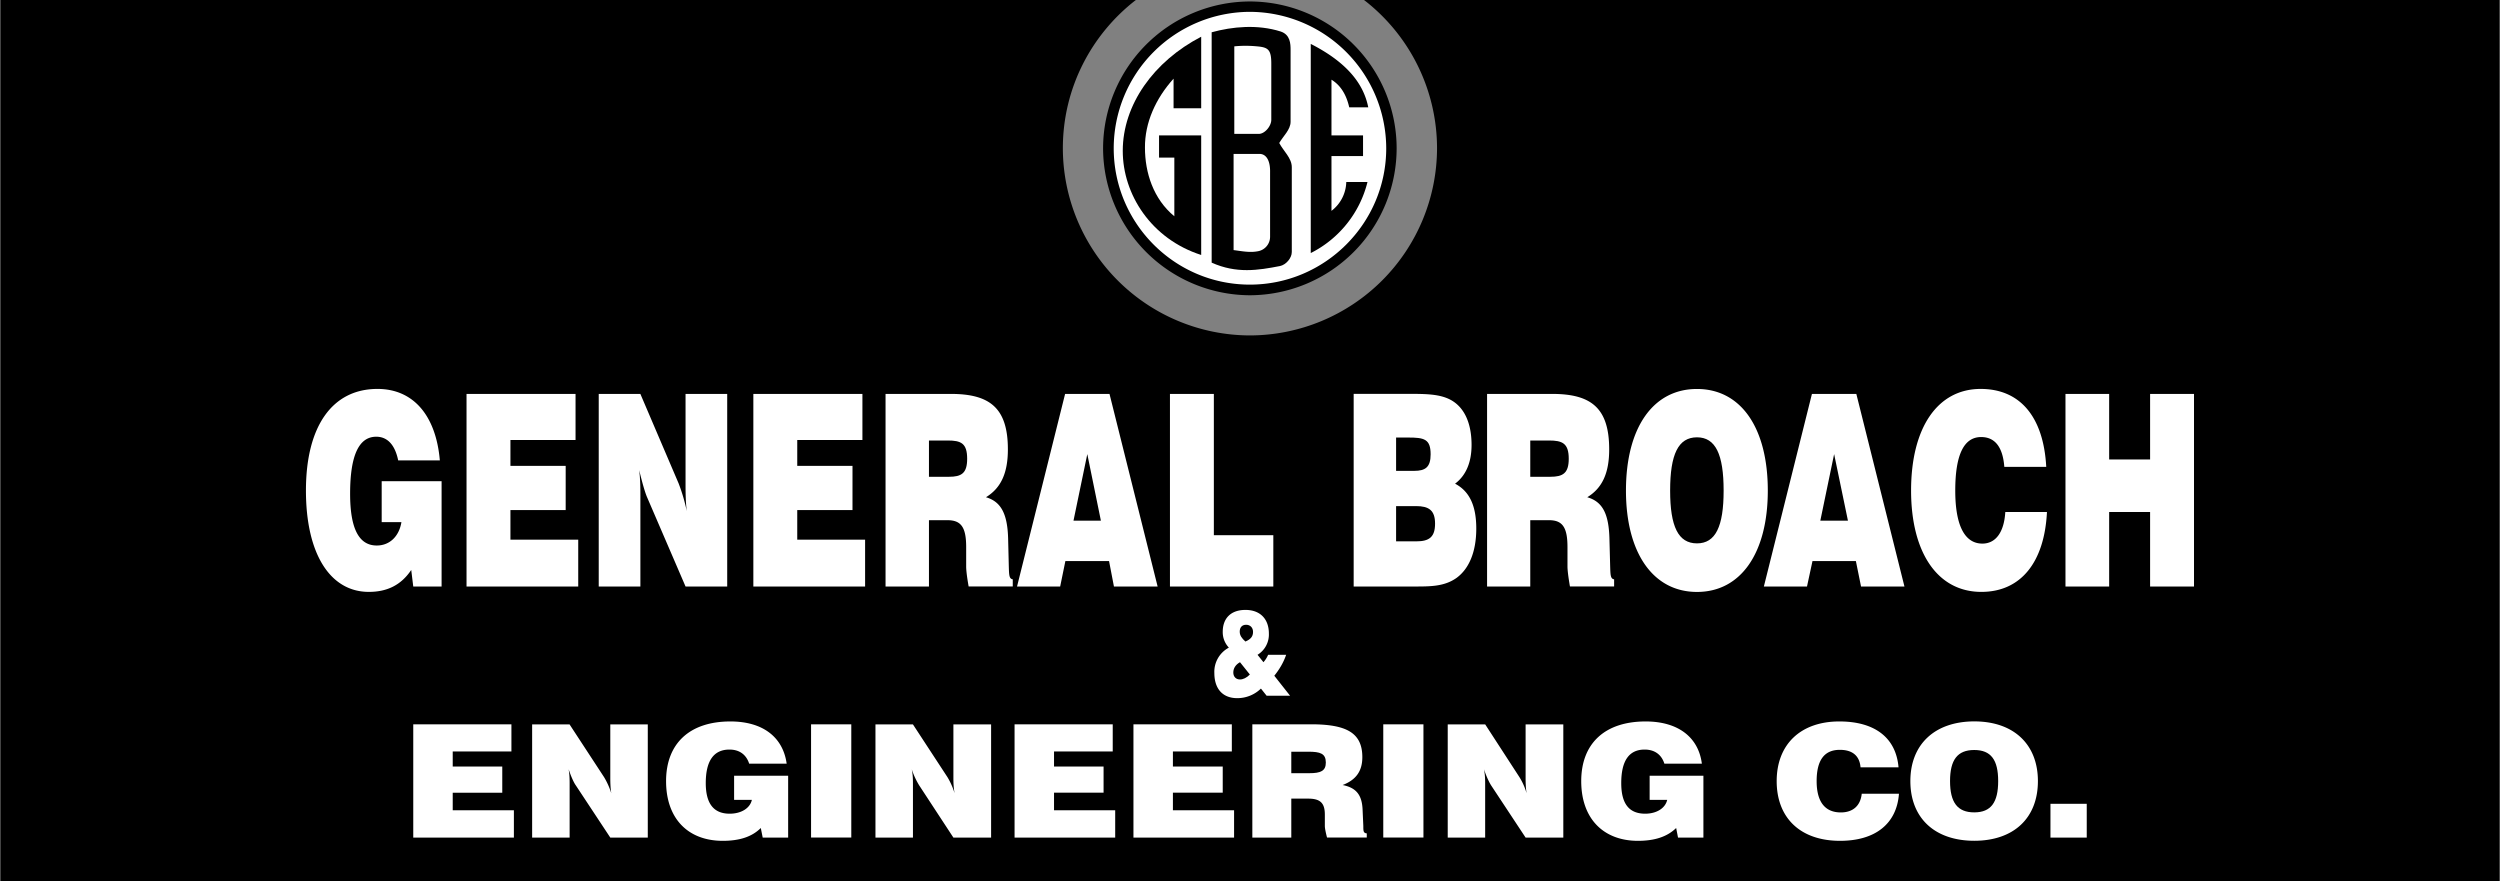 <svg xmlns="http://www.w3.org/2000/svg" width="2500" height="881" viewBox="0 0 45.599 16.074"><rect x="0" y="0" width="45.599" height="16.074" fill="#808080" stroke="none"/><path d="M24.88 0a3.42 3.42 0 0 1 1.332 2.705 3.422 3.422 0 0 1-3.416 3.415 3.421 3.421 0 0 1-3.411-3.415c0-1.098.522-2.079 1.332-2.705H0v16.074h45.599V0H24.88z"/><path d="M22.797.027a2.682 2.682 0 0 1 2.678 2.678 2.685 2.685 0 0 1-2.678 2.682 2.688 2.688 0 0 1-2.678-2.682A2.684 2.684 0 0 1 22.797.027z"/><path d="M22.797.216a2.497 2.497 0 0 1 2.488 2.489c0 1.372-1.12 2.488-2.488 2.488s-2.484-1.116-2.484-2.488A2.492 2.492 0 0 1 22.797.216zM7.533 10.701h.517V8.779H6.957v.747h.36c-.041.256-.211.427-.45.427-.329 0-.486-.314-.486-.945 0-.693.157-1.04.477-1.04.203 0 .342.148.4.432h.76c-.071-.822-.485-1.304-1.138-1.304-.824 0-1.305.68-1.305 1.854 0 1.161.445 1.849 1.147 1.849.338 0 .59-.126.774-.4l.037.302zM8.505 10.701h2.038v-.855H9.306v-.54h1.008V8.5H9.306v-.472h1.188v-.841H8.505zM10.917 10.701h.76V9.058c0-.144 0-.306-.022-.481.059.243.108.414.148.504l.698 1.62h.76V7.187h-.76v1.661c0 .166.004.328.022.477a3.227 3.227 0 0 0-.148-.504l-.698-1.633h-.76v3.513zM13.738 10.701h2.039v-.855h-1.238v-.54h1.008V8.5h-1.008v-.472h1.189v-.841h-1.99zM16.15 10.701h.792v-1.21h.337c.248 0 .342.126.342.49v.355c0 .063.013.185.045.364h.805v-.13c-.067-.009-.067-.081-.072-.229l-.012-.491c-.009-.477-.13-.697-.405-.778.274-.167.4-.441.4-.873 0-.751-.324-1.012-1.04-1.012H16.15v3.514zM18.549 10.701h.787l.095-.464h.797l.089.464h.797l-.878-3.514h-.81zM21.339 10.701h1.886v-.936H22.14V7.187h-.801zM24.691 10.701h1.098c.306 0 .558 0 .779-.157.229-.167.36-.477.36-.9 0-.414-.122-.68-.387-.819.198-.149.301-.387.301-.707 0-.409-.139-.697-.392-.828-.193-.099-.437-.104-.738-.104h-1.021v3.515zM27.126 10.701h.787v-1.21h.342c.243 0 .337.126.337.49v.355c0 .063.014.185.045.364h.806v-.13c-.067-.009-.067-.081-.072-.229l-.013-.491c-.009-.477-.126-.697-.405-.778.274-.167.4-.441.4-.873 0-.751-.324-1.012-1.04-1.012h-1.188v3.514zM29.659 8.951c0 1.138.495 1.849 1.296 1.849s1.292-.711 1.292-1.849c0-1.147-.491-1.854-1.292-1.854-.801-.001-1.296.706-1.296 1.854zM32.175 10.701h.787l.1-.464h.792l.094.464h.792l-.878-3.514h-.81zM36.58 9.342c-.022.369-.175.576-.418.576-.324 0-.495-.333-.495-.967 0-.653.157-.977.472-.977.256 0 .396.188.423.544h.765c-.049-.909-.473-1.422-1.197-1.422-.783 0-1.269.702-1.269 1.854 0 1.138.486 1.849 1.282 1.849.72 0 1.152-.54 1.197-1.458h-.76zM37.678 10.701h.797V9.342h.747v1.359h.801V7.187h-.801v1.196h-.747V7.187h-.797zM23.103 12.694h.428l-.288-.365c.09-.112.167-.238.216-.382h-.329a.495.495 0 0 1-.085.135l-.108-.135a.434.434 0 0 0 .207-.387c0-.266-.158-.432-.428-.432-.266 0-.414.153-.414.4a.41.41 0 0 0 .112.288.5.5 0 0 0-.265.463c0 .284.148.459.418.459a.616.616 0 0 0 .432-.175l.104.131zM7.533 15.282h1.836v-.499H8.253v-.32h.904v-.477h-.904v-.275h1.071v-.495H7.533zM9.702 15.282h.684v-.967c0-.081 0-.175-.018-.279.049.144.095.243.13.292l.63.954h.684v-2.065h-.684v.977c0 .099.004.193.018.279a1.354 1.354 0 0 0-.131-.293l-.63-.963h-.683v2.065zM13.909 15.282h.464v-1.129h-.986v.441h.324c-.032.148-.189.252-.405.252-.292 0-.436-.185-.436-.558 0-.405.144-.612.432-.612.18 0 .306.09.36.257h.684c-.067-.486-.437-.77-1.026-.77-.743 0-1.174.4-1.174 1.089 0 .684.4 1.089 1.035 1.089.302 0 .531-.072.693-.234l.035.175zM14.791 13.216h.734v2.065h-.734zM15.966 15.282h.684v-.967c0-.081 0-.175-.022-.279a1.4 1.4 0 0 0 .135.292l.625.954h.688v-2.065h-.688v.977c0 .099.005.193.022.279a1.315 1.315 0 0 0-.13-.293l-.63-.963h-.684v2.065zM18.504 15.282h1.836v-.499h-1.116v-.32h.904v-.477h-.904v-.275h1.071v-.495h-1.791zM20.673 15.282h1.836v-.499h-1.116v-.32h.909v-.477h-.909v-.275h1.075v-.495h-1.795zM22.842 15.282h.711v-.711h.306c.22 0 .306.077.306.292v.207c0 .036.013.108.04.211h.725v-.076c-.063-.005-.063-.045-.063-.135l-.013-.288c-.009-.279-.117-.41-.365-.459.248-.095.36-.257.36-.509 0-.445-.292-.599-.936-.599h-1.071v2.067zM25.231 13.216h.733v2.065h-.733zM26.406 15.282h.684v-.967c0-.081 0-.175-.022-.279.049.144.099.243.13.292l.63.954h.688v-2.065h-.688v.977c0 .099.004.193.018.279a1.15 1.15 0 0 0-.13-.293l-.625-.963h-.684v2.065zM30.609 15.282h.463v-1.129h-.981v.441h.32c-.032.148-.189.252-.401.252-.297 0-.437-.185-.437-.558 0-.405.14-.612.427-.612.18 0 .307.09.36.257h.684c-.063-.486-.437-.77-1.026-.77-.743 0-1.175.4-1.175 1.089 0 .684.405 1.089 1.035 1.089.301 0 .531-.072.697-.234l.034.175zM33.961 14.481c-.023.221-.162.342-.382.342-.288 0-.441-.193-.441-.571 0-.383.14-.571.423-.571.229 0 .36.107.378.319h.693c-.045-.536-.428-.837-1.08-.837-.702 0-1.143.414-1.143 1.089s.436 1.089 1.156 1.089c.648 0 1.035-.315 1.075-.859h-.679zM34.848 14.251c0 .675.446 1.089 1.166 1.089s1.161-.414 1.161-1.089c0-.67-.441-1.089-1.161-1.089-.721.001-1.166.419-1.166 1.089zM37.404 14.666h.662v.616h-.662z" fill="#fff"/><path d="M16.942 8.699v-.662h.342c.243 0 .355.05.355.333 0 .266-.104.329-.333.329h-.364zM19.579 9.5l.252-1.215.248 1.215zM25.465 8.59v-.607h.22c.293 0 .41.027.41.306 0 .234-.094.302-.301.302h-.329zM25.465 9.877v-.643h.365c.233 0 .346.077.346.319 0 .243-.104.324-.342.324h-.369zM27.913 8.699v-.662h.342c.243 0 .36.05.36.333 0 .266-.108.329-.337.329h-.365zM30.465 8.951c0-.662.148-.972.49-.972.338 0 .486.31.486.972 0 .657-.148.963-.486.963-.342 0-.49-.307-.49-.963zM33.205 9.5l.252-1.215.252 1.215zM22.716 11.705c-.067-.059-.104-.113-.104-.18 0-.077.041-.126.117-.126.076 0 .126.054.126.13 0 .085-.044.135-.139.176zM22.797 12.307c-.059.059-.122.09-.18.09-.077 0-.122-.054-.122-.126 0-.077.041-.144.122-.189l.18.225zM23.553 14.107v-.392h.311c.216 0 .319.032.319.198 0 .153-.094.194-.301.194h-.329zM35.572 14.251c0-.387.135-.567.441-.567s.437.18.437.567c0 .387-.13.571-.437.571s-.441-.184-.441-.571zM21.91 2.47h-.77v.405h.279v1.071c-.383-.315-.536-.796-.536-1.251-.004-.455.194-.896.522-1.26v.54h.504V.67c-.868.45-1.431 1.242-1.431 2.083 0 .792.518 1.606 1.431 1.899V2.47zM22.1 4.792V.589c.378-.104.837-.148 1.26-.014.175.059.18.221.18.342v1.305c0 .144-.135.261-.207.387.077.148.229.274.229.441v1.548c0 .112-.107.234-.216.256-.401.078-.792.141-1.246-.062z"/><path d="M22.5 4.563V2.808h.472c.122 0 .194.117.194.315V4.32a.269.269 0 0 1-.234.266c-.144.026-.288-.005-.432-.023zM22.959 2.443h-.446V.846c.135-.014.27-.014.418 0 .198.018.257.058.257.314v1.026c0 .113-.117.257-.229.257z" fill="#fff"/><path d="M24.286 2.47h.576v.378h-.576v.999a.682.682 0 0 0 .27-.526h.387a1.986 1.986 0 0 1-1.035 1.296V.801c.652.333.963.72 1.049 1.157h-.347c-.054-.238-.162-.405-.324-.504V2.47z"/></svg>
